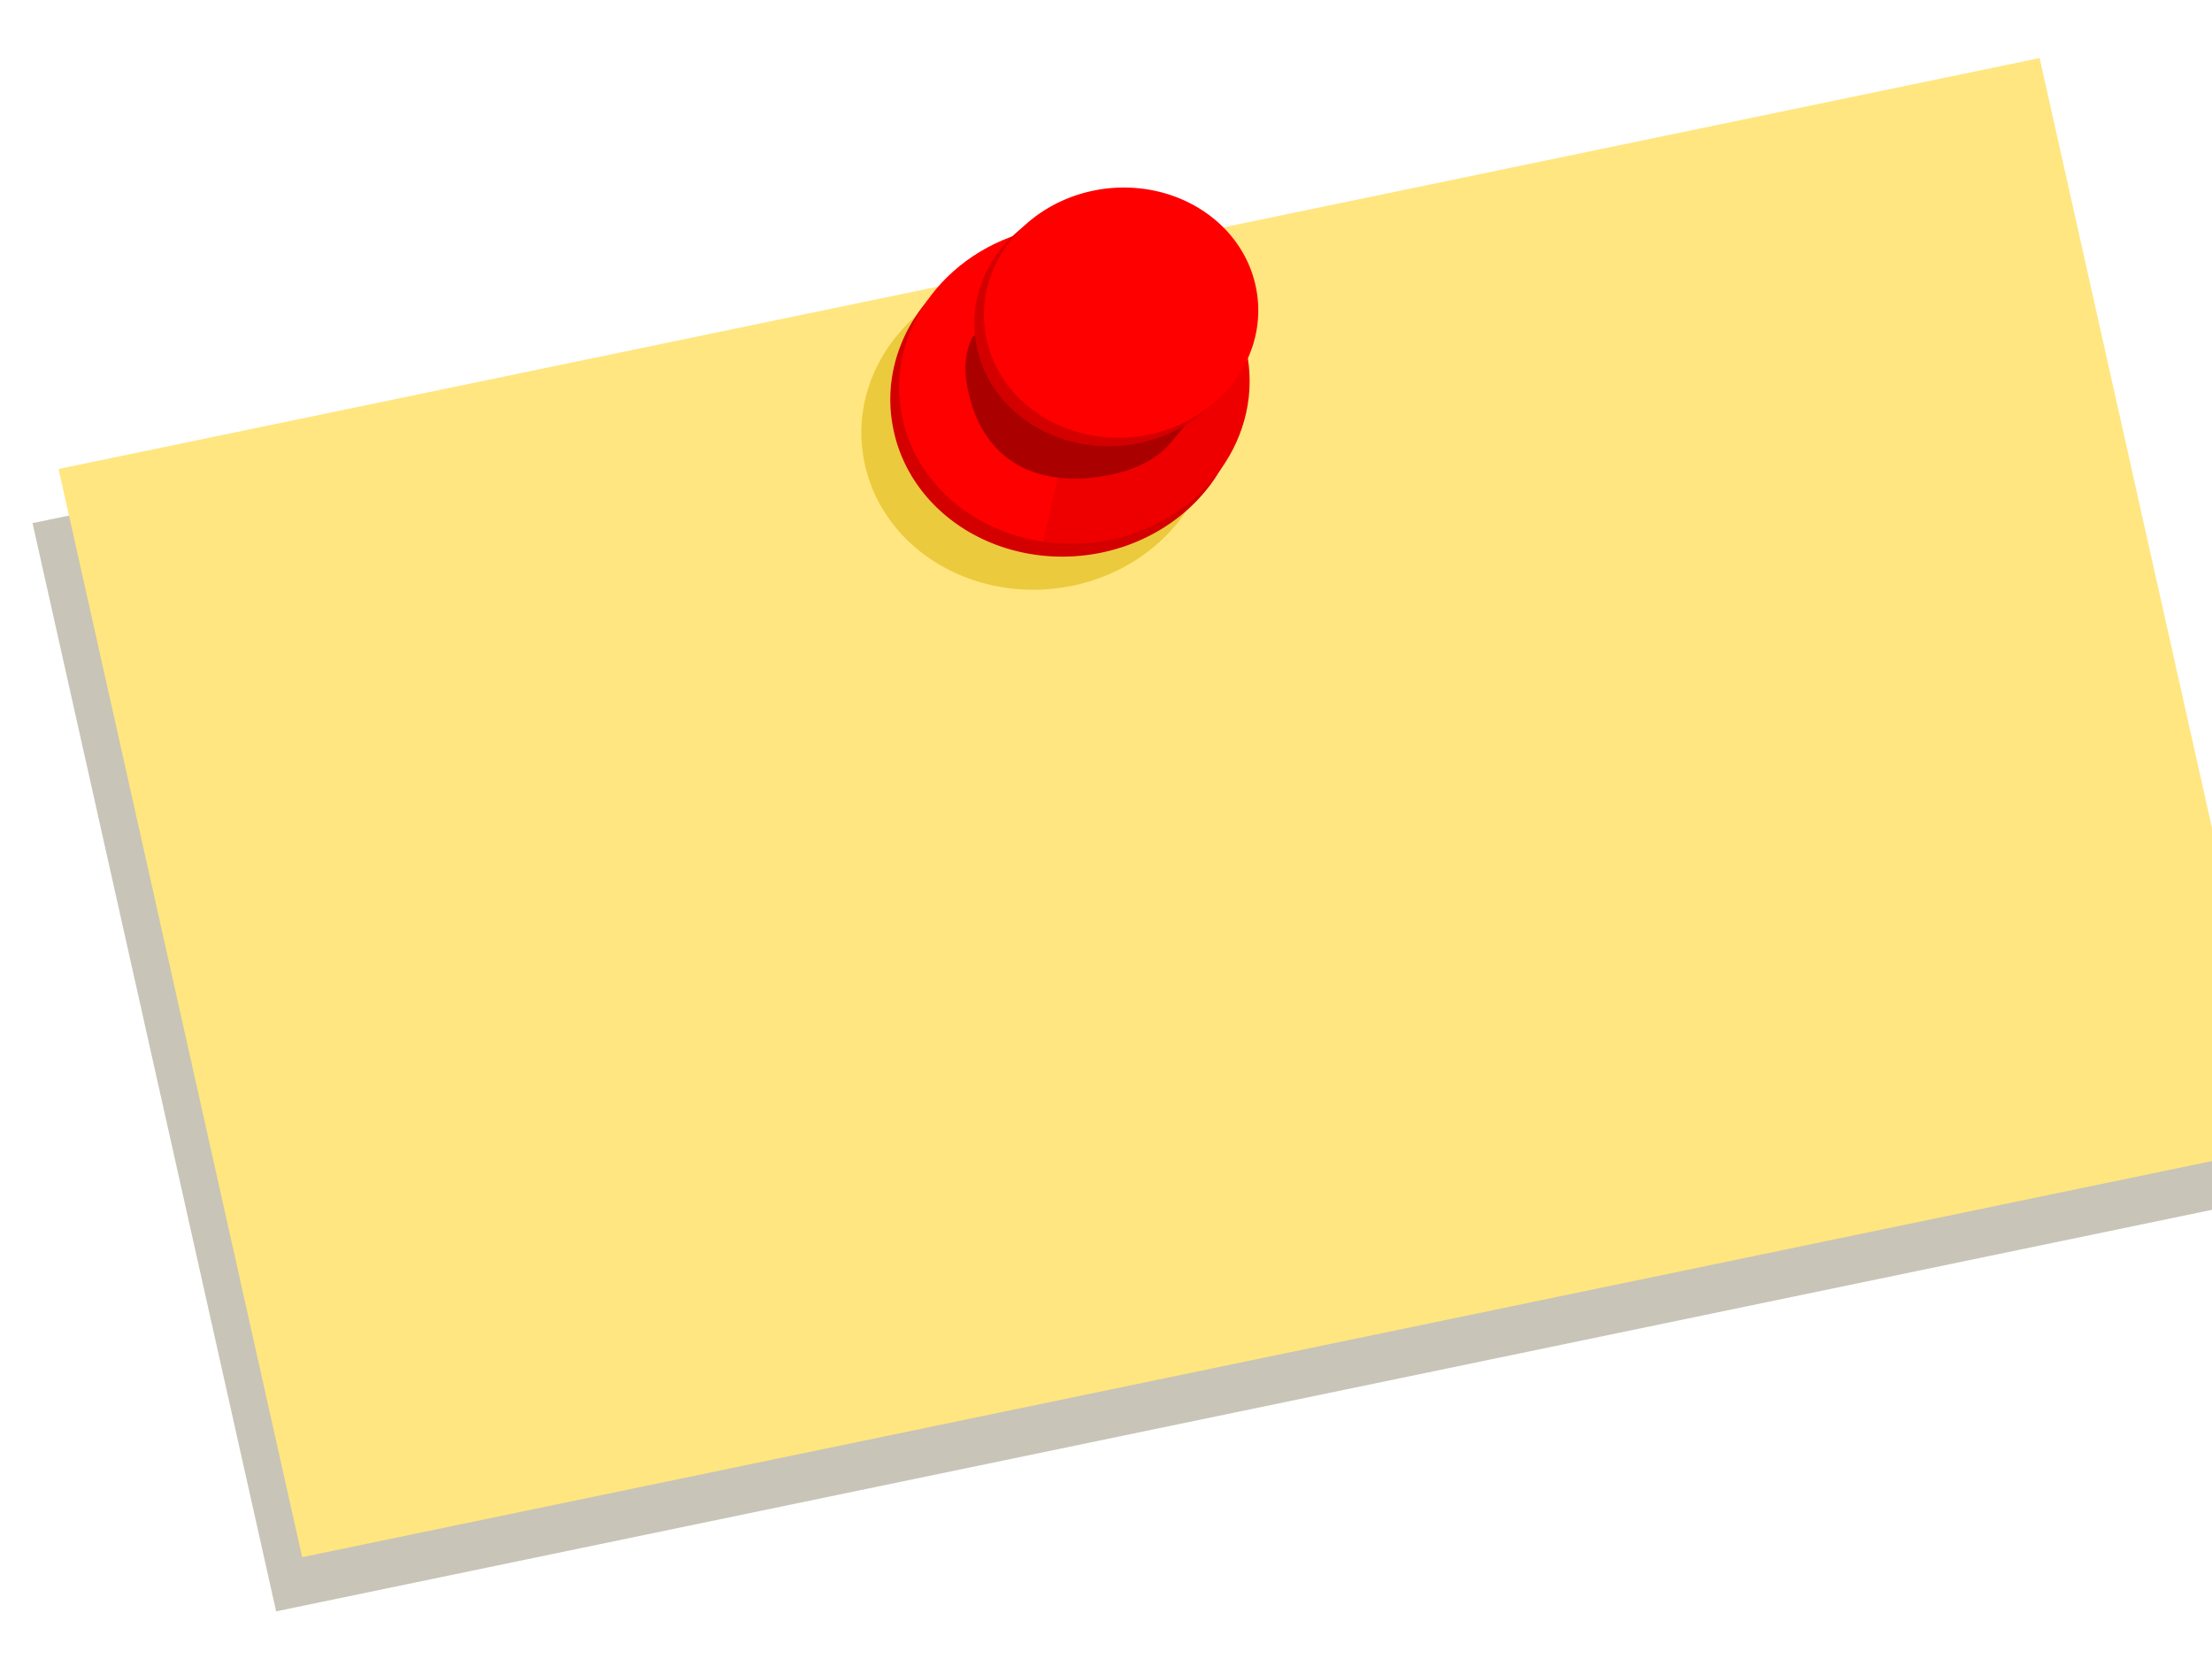 <?xml version="1.0"?><svg width="640" height="480" xmlns="http://www.w3.org/2000/svg" xmlns:xlink="http://www.w3.org/1999/xlink">
 <!-- Created with SVG-edit - http://svg-edit.googlecode.com/ -->
 <g>
  <title>Layer 1</title>
  <defs>
   <symbol id="svg_16" height="524.409" width="744.094">
    <defs>
     <filter id="svg_13">
      <feGaussianBlur id="svg_15" stdDeviation="81.085"/>
     </filter>
    </defs>
    <g id="svg_2">
     <rect fill="#c8c4b7" fill-rule="nonzero" stroke-width="0.1" stroke-miterlimit="4" stroke-dashoffset="0" filter="url(#svg_13)" transform="matrix(0.11,-2.3734892e-2,2.2163258e-2,0.103,300.373,92.346)" y="56.332" x="-2512.452" height="3419.289" width="5602.924" id="svg_12"/>
     <rect fill="#ffe680" fill-rule="nonzero" stroke-width="0.1" stroke-miterlimit="4" stroke-dashoffset="0" id="svg_11" width="5602.924" height="3419.289" x="-2512.452" y="56.332" transform="matrix(0.11,-2.3734892e-2,2.2163258e-2,0.103,308.468,74.821)"/>
     <g transform="matrix(0.346,0,0,0.346,227.095,-36.051)" id="svg_3">
      <path fill="#ecca3e" fill-rule="nonzero" stroke-width="0.08" stroke-miterlimit="4" stroke-dashoffset="0" transform="matrix(1.259,-0.23,0.217,1.187,-274.799,99.222)" d="m527.821,393.142a123.435,123.435 0 1 1 -246.869,0a123.435,123.435 0 1 1 246.869,0z" id="svg_10"/>
      <path fill="#d40000" fill-rule="nonzero" stroke-width="0.08" stroke-miterlimit="4" stroke-dashoffset="0" id="svg_9" d="m527.821,393.142a123.435,123.435 0 1 1 -246.869,0a123.435,123.435 0 1 1 246.869,0z" transform="matrix(1.259,-0.23,0.217,1.187,-248.761,68.254)"/>
      <path fill="#ee0000" fill-rule="nonzero" stroke-width="0.1" stroke-miterlimit="4" stroke-dashoffset="0" d="m509.344,405.875l-152.094,27.812l-31.844,143.875c17.672,2.693 36.123,2.734 54.844,-0.688c84.379,-15.421 141.364,-91.532 129.094,-171z" id="svg_8"/>
      <path fill="#ff0000" fill-rule="nonzero" stroke-width="0.1" stroke-miterlimit="4" stroke-dashoffset="0" d="m358.562,281.156c-10.467,-0.105 -21.125,0.791 -31.844,2.75c-85.752,15.672 -143.34,94.018 -128.562,174.875c11.551,63.206 63.973,109.14 127.25,118.781l31.844,-143.875l152.094,-27.812c-0.2,-1.293 -0.263,-2.58 -0.5,-3.875c-12.93,-70.75 -77.016,-120.111 -150.281,-120.844z" id="svg_7"/>
      <path fill="#aa0000" fill-rule="nonzero" stroke-width="0.1" stroke-miterlimit="4" stroke-dashoffset="0" d="m294.211,361.944l-11.417,8.441l-21.06,15.749c-8.597,18.275 -7.398,37.665 -2.017,58.264c13.962,53.441 53.709,79.564 109.792,73.192c28.709,-3.262 55.008,-12.916 71.137,-33.43l29.248,-36.677l-175.684,-85.539z" id="svg_6"/>
      <path fill="#d40000" fill-rule="nonzero" stroke-width="0.103" stroke-miterlimit="4" stroke-dashoffset="0" id="svg_5" d="m527.821,393.142a123.435,123.435 0 1 1 -246.869,0a123.435,123.435 0 1 1 246.869,0z" transform="matrix(0.984,-0.18,0.17,0.928,-78.014,79.234)"/>
      <path fill="#ff0000" fill-rule="nonzero" stroke-width="0.103" stroke-miterlimit="4" stroke-dashoffset="0" transform="matrix(0.984,-0.18,0.17,0.928,-69.307,71.273)" d="m527.821,393.142a123.435,123.435 0 1 1 -246.869,0a123.435,123.435 0 1 1 246.869,0z" id="svg_4"/>
     </g>
    </g>
   </symbol>
  </defs>
  <use x="0" y="0" transform="matrix(0.93 0 0 0.894 -14.068 10.3)" xlink:href="#svg_16" id="svg_17"/>
 </g>
</svg>